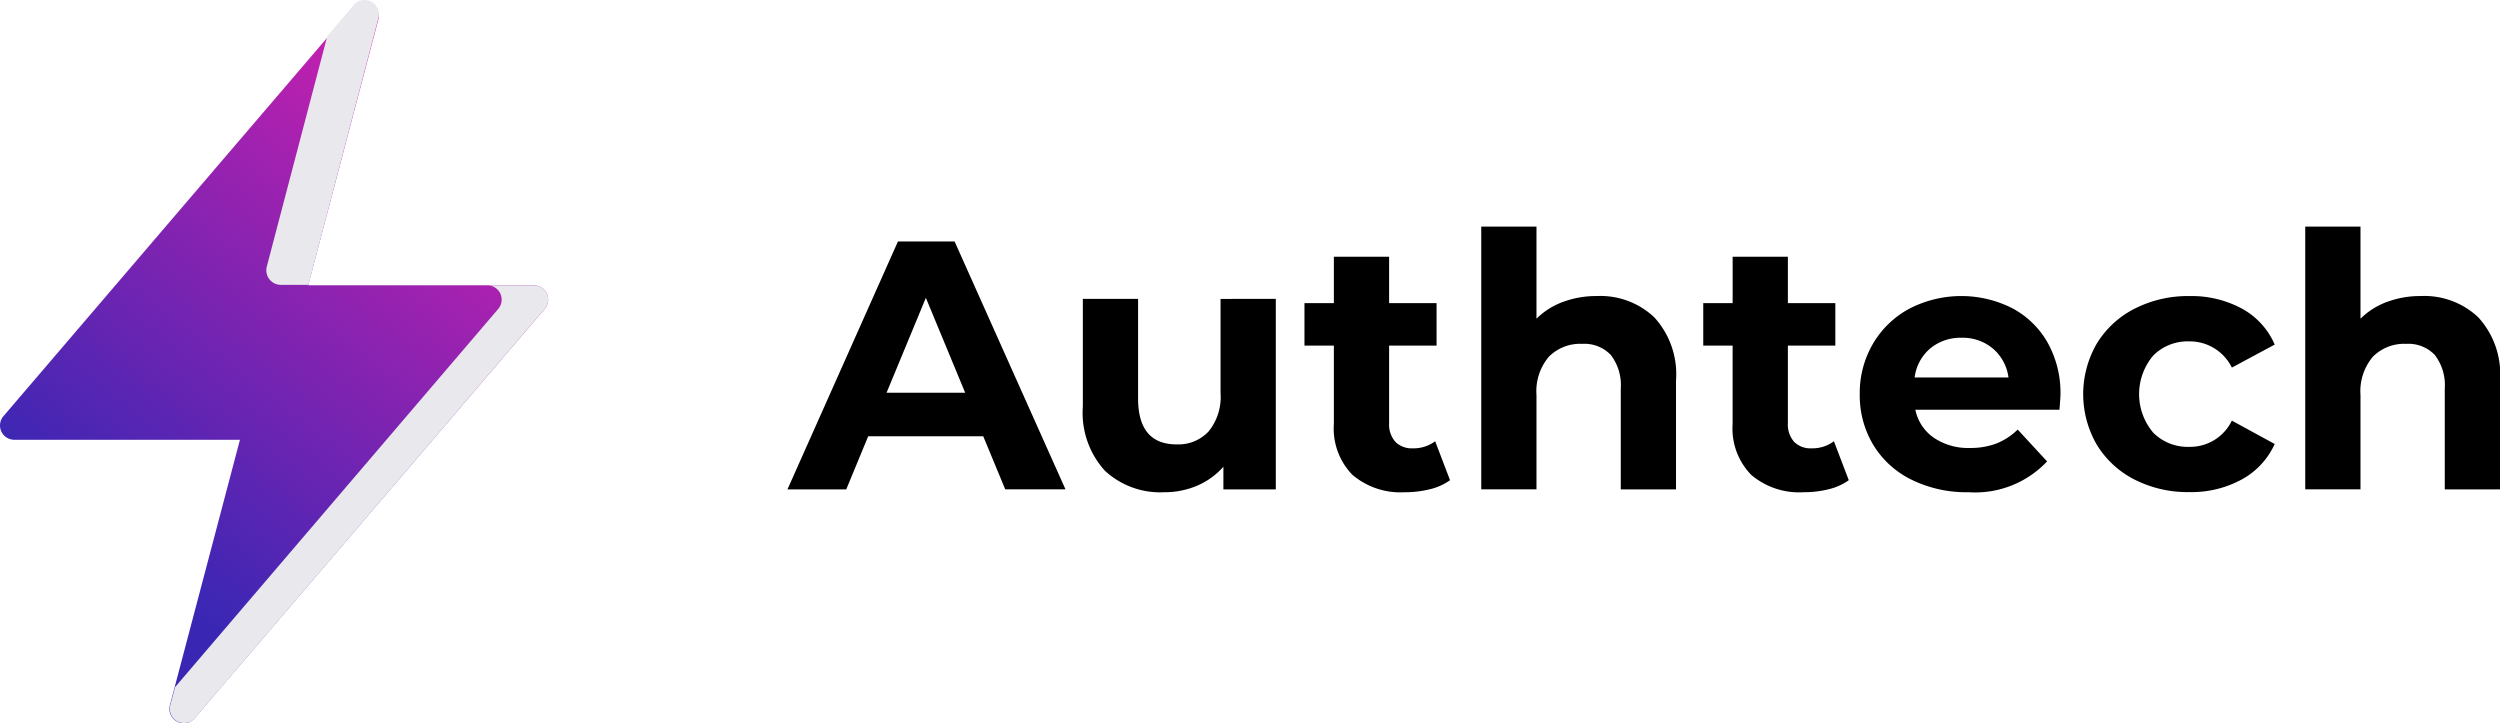 <svg xmlns="http://www.w3.org/2000/svg" width="155.565" height="44.999"><defs><linearGradient id="a" x1=".309" x2=".836" y1=".818" y2="-.059" gradientUnits="objectBoundingBox"><stop offset="0" stop-color="#3927b4"/><stop offset="1" stop-color="#e61ead"/></linearGradient></defs><path fill="url(#a)" d="M217.653 100.11h-14.036l4.359-16.51a.892.892 0 0 0-1.541-.807l-21.783 25.463a.891.891 0 0 0 .678 1.471h14.037l-4.358 16.516a.892.892 0 0 0 1.541.807l21.782-25.465a.891.891 0 0 0-.678-1.471zm0 0" transform="translate(-184.437 -82.361)"/><path fill="#e8e8ed" d="M19.193 17.725h-1.717a.9.9 0 0 1-.716-.353.912.912 0 0 1-.158-.786l3.763-14.333L22.01.316a.888.888 0 0 1 1.092-.213.9.9 0 0 1 .447 1.024zm14.7 1.498L12.132 44.684a.891.891 0 0 1-1.538-.807l.3-1.12 20.109-23.533a.891.891 0 0 0-.677-1.47h2.89a.889.889 0 0 1 .677 1.469zm0 0"/><path fill="none" d="M0 .11h34.135V45H0z"/><path d="M61.183 27.148h-7.159l-1.366 3.305H49l6.875-15.427h3.526l6.9 15.425h-3.749zm-1.124-2.71-2.446-5.906-2.446 5.906zm19.329-5.841v11.855h-3.261v-1.41a4.561 4.561 0 0 1-1.631 1.179 5.133 5.133 0 0 1-2.049.408 5.049 5.049 0 0 1-3.7-1.344 5.357 5.357 0 0 1-1.366-3.989v-6.7h3.437v6.192q0 2.865 2.4 2.865a2.58 2.58 0 0 0 1.983-.8 3.393 3.393 0 0 0 .749-2.391V18.6zM90.229 29.88a3.526 3.526 0 0 1-1.245.562 6.3 6.3 0 0 1-1.554.187 4.614 4.614 0 0 1-3.272-1.08 4.13 4.13 0 0 1-1.157-3.173v-4.87h-1.829v-2.644h1.829v-2.887h3.438v2.887h2.953v2.644h-2.953v4.826a1.617 1.617 0 0 0 .386 1.157 1.428 1.428 0 0 0 1.091.408 2.209 2.209 0 0 0 1.388-.441zm12.708-10.137a5.243 5.243 0 0 1 1.355 3.922v6.787h-3.438v-6.261a3.093 3.093 0 0 0-.617-2.1 2.264 2.264 0 0 0-1.785-.694 2.736 2.736 0 0 0-2.072.8 3.329 3.329 0 0 0-.771 2.391v5.862h-3.437V14.102h3.437v5.73a4.572 4.572 0 0 1 1.653-1.047 5.977 5.977 0 0 1 2.115-.364 4.879 4.879 0 0 1 3.56 1.322zm12.105 10.137a3.528 3.528 0 0 1-1.245.562 6.306 6.306 0 0 1-1.554.187 4.614 4.614 0 0 1-3.272-1.08 4.13 4.13 0 0 1-1.157-3.173v-4.87h-1.828v-2.644h1.829v-2.887h3.437v2.887h2.953v2.644h-2.953v4.826a1.618 1.618 0 0 0 .386 1.157 1.428 1.428 0 0 0 1.091.408 2.208 2.208 0 0 0 1.388-.441zm13.111-4.385h-8.969a2.791 2.791 0 0 0 1.146 1.741 3.792 3.792 0 0 0 2.248.639 4.545 4.545 0 0 0 1.642-.275 3.979 3.979 0 0 0 1.333-.871l1.829 1.983a6.146 6.146 0 0 1-4.892 1.917 7.736 7.736 0 0 1-3.548-.782 5.729 5.729 0 0 1-2.38-2.171 5.977 5.977 0 0 1-.837-3.151 6.06 6.06 0 0 1 .826-3.14 5.792 5.792 0 0 1 2.27-2.181 7.026 7.026 0 0 1 6.379-.033 5.471 5.471 0 0 1 2.215 2.149 6.408 6.408 0 0 1 .8 3.25q.005.065-.062.925zm-8.043-3.812a2.815 2.815 0 0 0-.97 1.807h5.84a2.844 2.844 0 0 0-.97-1.8 2.9 2.9 0 0 0-1.939-.672 2.96 2.96 0 0 0-1.961.664zm12.725 8.164a5.854 5.854 0 0 1-2.358-2.171 6.276 6.276 0 0 1 0-6.3 5.857 5.857 0 0 1 2.358-2.171 7.293 7.293 0 0 1 3.4-.782 6.6 6.6 0 0 1 3.273.782 4.642 4.642 0 0 1 2.038 2.237l-2.666 1.432a2.916 2.916 0 0 0-2.666-1.631 3.017 3.017 0 0 0-2.226.881 3.713 3.713 0 0 0 0 4.8 3.015 3.015 0 0 0 2.226.881 2.884 2.884 0 0 0 2.666-1.631l2.666 1.454a4.736 4.736 0 0 1-2.038 2.2 6.526 6.526 0 0 1-3.273.793 7.288 7.288 0 0 1-3.4-.774zm21.376-10.104a5.242 5.242 0 0 1 1.355 3.922v6.787h-3.438v-6.261a3.092 3.092 0 0 0-.617-2.1 2.264 2.264 0 0 0-1.785-.694 2.735 2.735 0 0 0-2.071.8 3.329 3.329 0 0 0-.771 2.391v5.862h-3.438V14.102h3.438v5.73a4.57 4.57 0 0 1 1.653-1.047 5.979 5.979 0 0 1 2.116-.364 4.878 4.878 0 0 1 3.558 1.322z"/></svg>